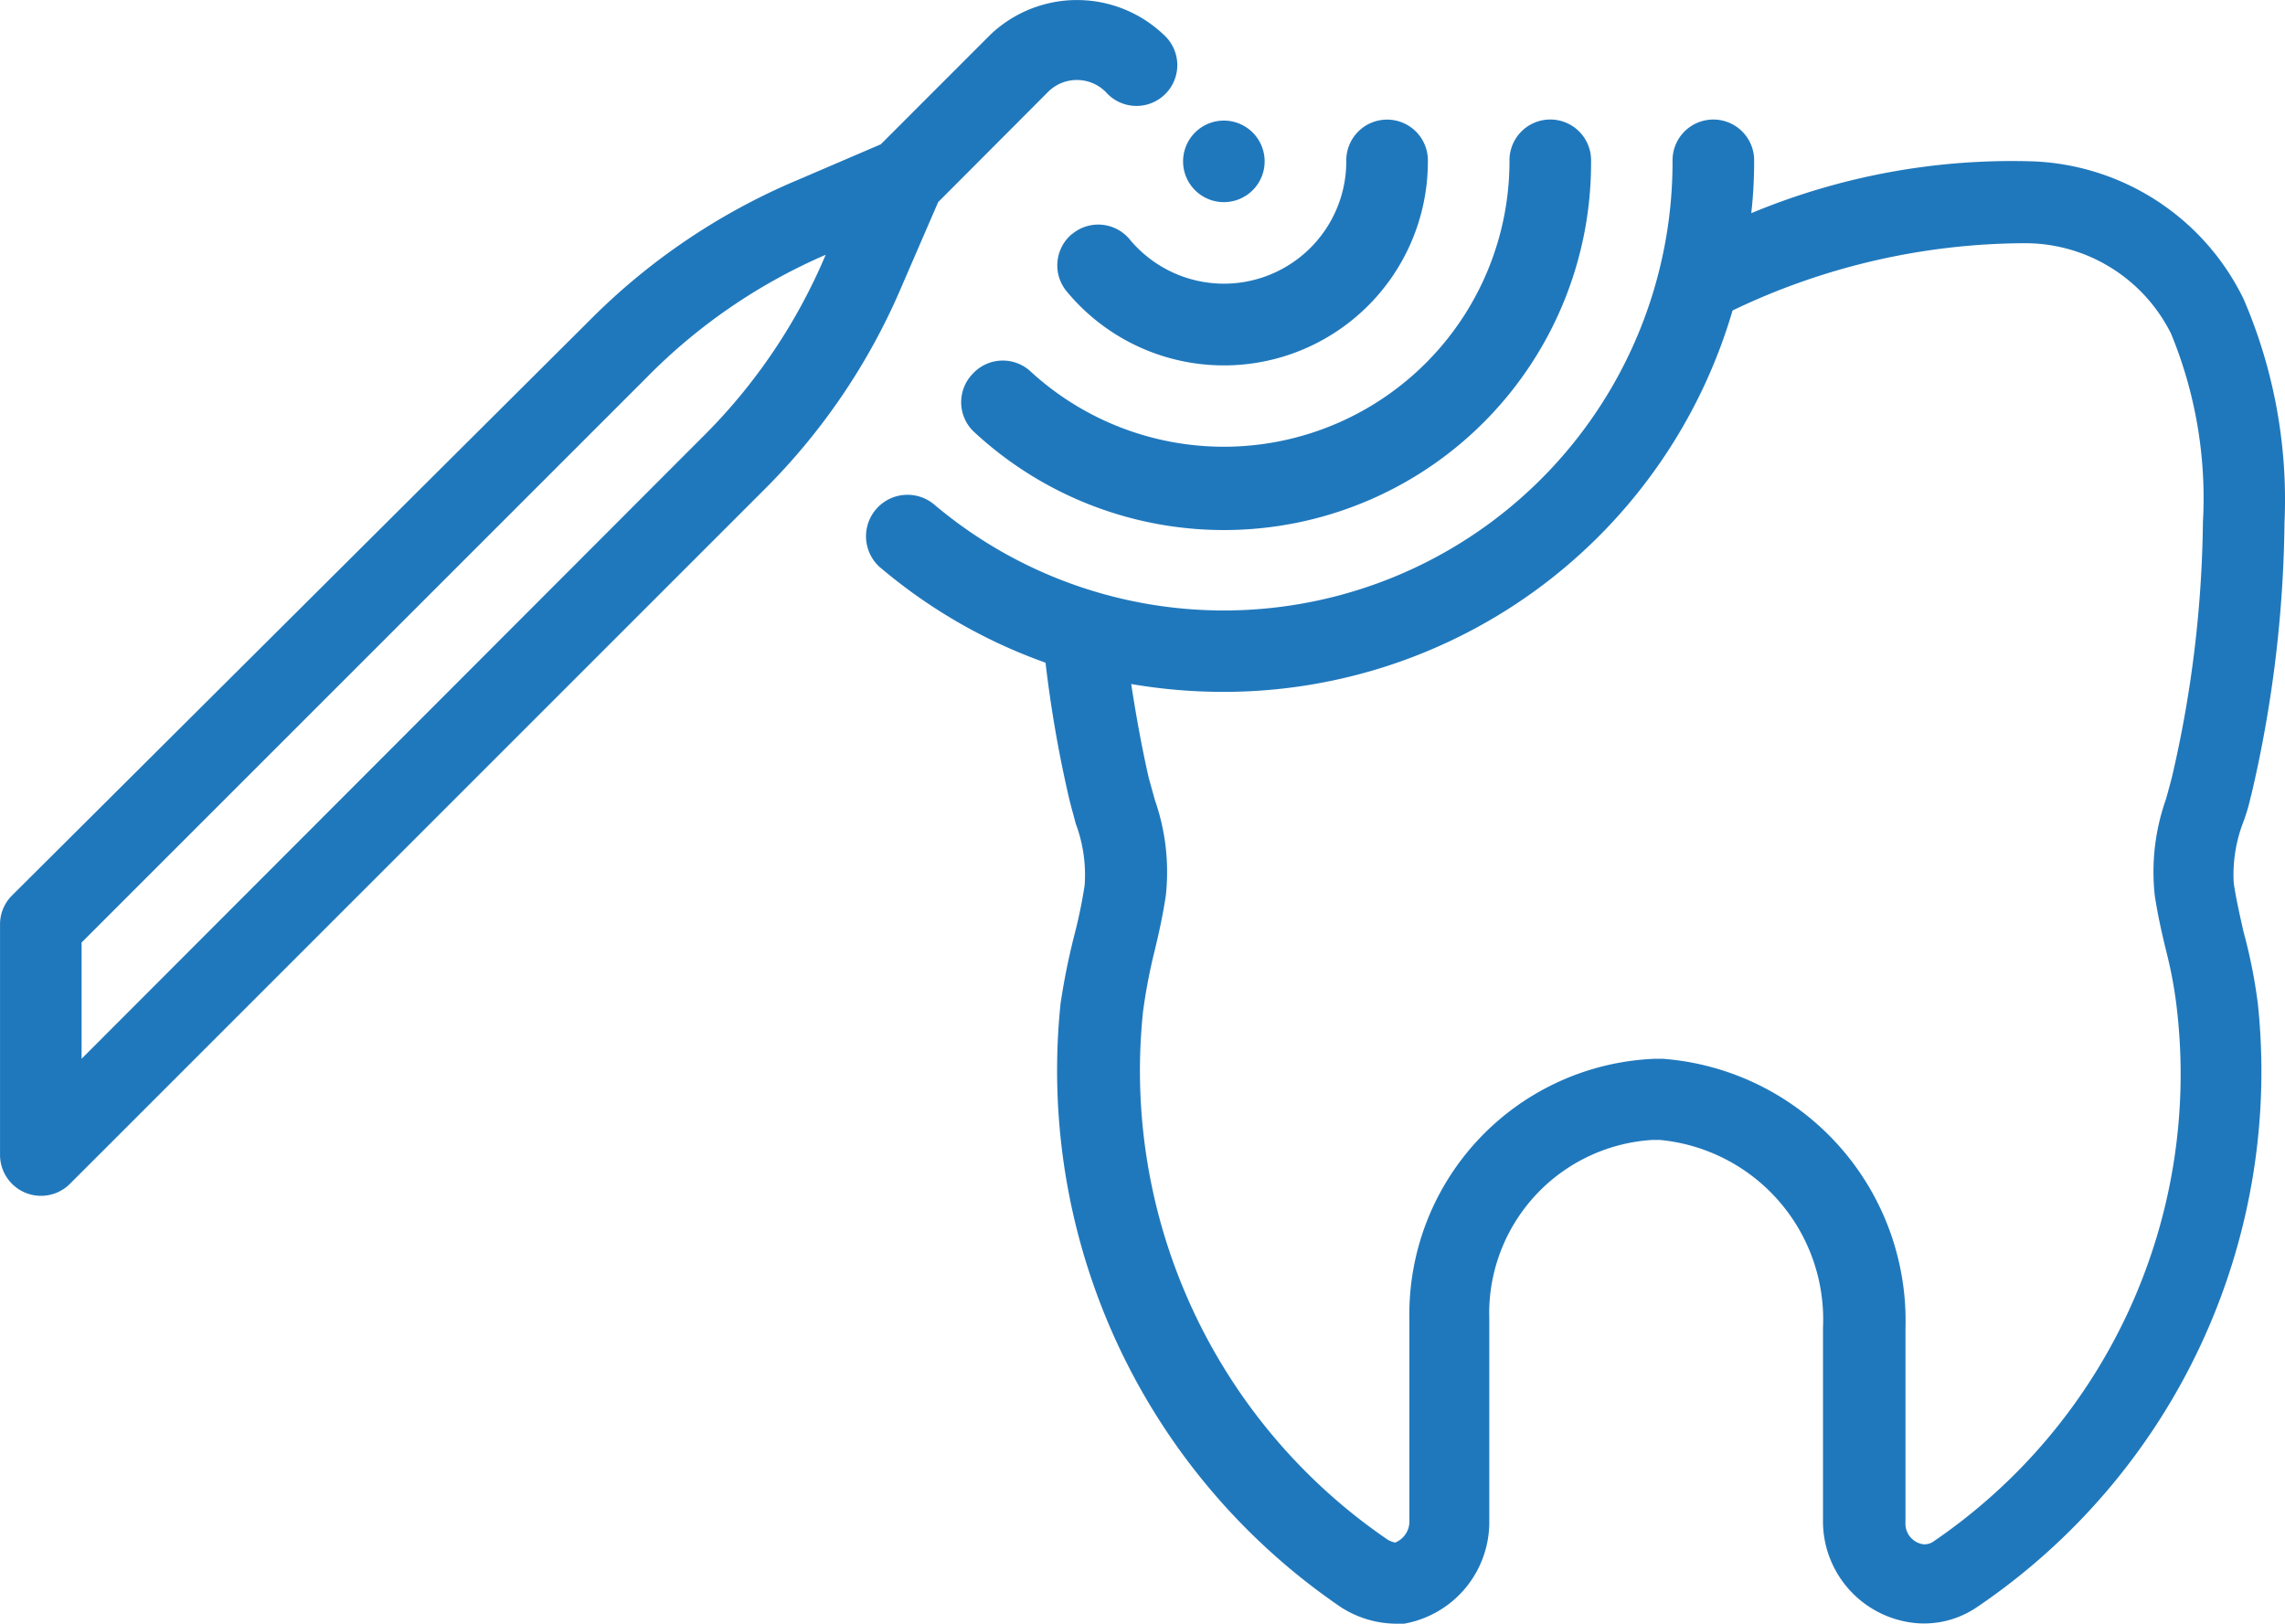 <svg xmlns="http://www.w3.org/2000/svg" width="87.188" height="61.962" viewBox="0 0 87.188 61.962">
  <g id="noun-ultrasonic-cleaner-2456603" transform="translate(-105.003 -105.387)">
    <path id="Path_3874" data-name="Path 3874" d="M343.695,157.029a47.536,47.536,0,0,0,1.277-10.429,19.362,19.362,0,0,0-1.557-8.53,9.342,9.342,0,0,0-8.032-5.261,25.861,25.861,0,0,0-10.757,1.977,17.41,17.41,0,0,0,.109-1.977,1.557,1.557,0,1,0-3.113,0,17.123,17.123,0,0,1-28.159,13.107,1.583,1.583,0,1,0-1.992,2.459,20.243,20.243,0,0,0,6.226,3.565,46.953,46.953,0,0,0,.9,5.183c.078.327.171.638.249.949h0a5.57,5.57,0,0,1,.343,2.366,19.176,19.176,0,0,1-.389,1.883,26.078,26.078,0,0,0-.53,2.631,24.781,24.781,0,0,0,10.709,23.038,3.941,3.941,0,0,0,2.148.623h.249a3.938,3.938,0,0,0,3.253-3.938v-7.69a6.631,6.631,0,0,1,6.226-6.833h.281a6.88,6.88,0,0,1,6.226,7.176v7.316a3.906,3.906,0,0,0,3.642,3.954,3.587,3.587,0,0,0,2.242-.623,24.676,24.676,0,0,0,10.709-23.022,19.956,19.956,0,0,0-.545-2.739c-.14-.623-.28-1.23-.374-1.853a5.559,5.559,0,0,1,.374-2.366,7.087,7.087,0,0,0,.28-.965Zm-3.673,3.8c.109.716.265,1.416.436,2.117a16.312,16.312,0,0,1,.42,2.32,21.576,21.576,0,0,1-9.34,20.236.6.6,0,0,1-.358.078.794.794,0,0,1-.67-.841v-7.409a10.023,10.023,0,0,0-9.246-10.274h-.343a9.759,9.759,0,0,0-9.34,9.947v7.674a.87.87,0,0,1-.545.84,1.041,1.041,0,0,1-.28-.108,21.668,21.668,0,0,1-9.34-20.143,21.258,21.258,0,0,1,.436-2.3c.171-.7.327-1.416.436-2.148a8.306,8.306,0,0,0-.42-3.643l-.233-.841c-.265-1.167-.482-2.366-.669-3.58a20.908,20.908,0,0,0,3.534.3,20.237,20.237,0,0,0,19.411-14.554,25.925,25.925,0,0,1,11.223-2.568,6.228,6.228,0,0,1,5.511,3.456,16.478,16.478,0,0,1,1.214,7.192,44.849,44.849,0,0,1-1.183,9.729c-.078.3-.156.591-.233.856a8.308,8.308,0,0,0-.42,3.673Z" transform="translate(-152.8 -21.264)" fill="#2078bc"/>
    <path id="Path_3875" data-name="Path 3875" d="M140.8,113.1l4.188-4.2a1.555,1.555,0,0,1,2.21,0,1.557,1.557,0,1,0,2.2-2.195,4.794,4.794,0,0,0-6.6,0l-4.187,4.188-3.3,1.416h0a24.658,24.658,0,0,0-7.783,5.276l-22.072,21.979a1.554,1.554,0,0,0-.452,1.09v8.81a1.563,1.563,0,0,0,2.661,1.106l26.462-26.462a24.421,24.421,0,0,0,5.277-7.783Zm-8.9,8.873L108.116,145.79v-4.436l21.574-21.574a21.588,21.588,0,0,1,6.818-4.67,21.638,21.638,0,0,1-4.608,6.864Z" fill="#2078bc"/>
    <path id="Path_3876" data-name="Path 3876" d="M360.307,134.363a1.556,1.556,0,1,0-1.1-.456A1.556,1.556,0,0,0,360.307,134.363Z" transform="translate(-208.606 -21.262)" fill="#2078bc"/>
    <path id="Path_3877" data-name="Path 3877" d="M332.348,135.573a1.557,1.557,0,0,0-.2,2.2,7.783,7.783,0,0,0,13.776-4.966,1.557,1.557,0,1,0-3.113,0,4.669,4.669,0,0,1-8.265,2.973,1.558,1.558,0,0,0-2.2-.2Z" transform="translate(-186.438 -21.259)" fill="#2078bc"/>
    <path id="Path_3878" data-name="Path 3878" d="M311.6,140.9a1.556,1.556,0,0,0,0,2.195,14.009,14.009,0,0,0,23.582-10.289,1.557,1.557,0,1,0-3.113,0,10.9,10.9,0,0,1-18.275,8.017,1.557,1.557,0,0,0-2.195.078Z" transform="translate(-169.469 -21.262)" fill="#2078bc"/>
  </g>
</svg>
